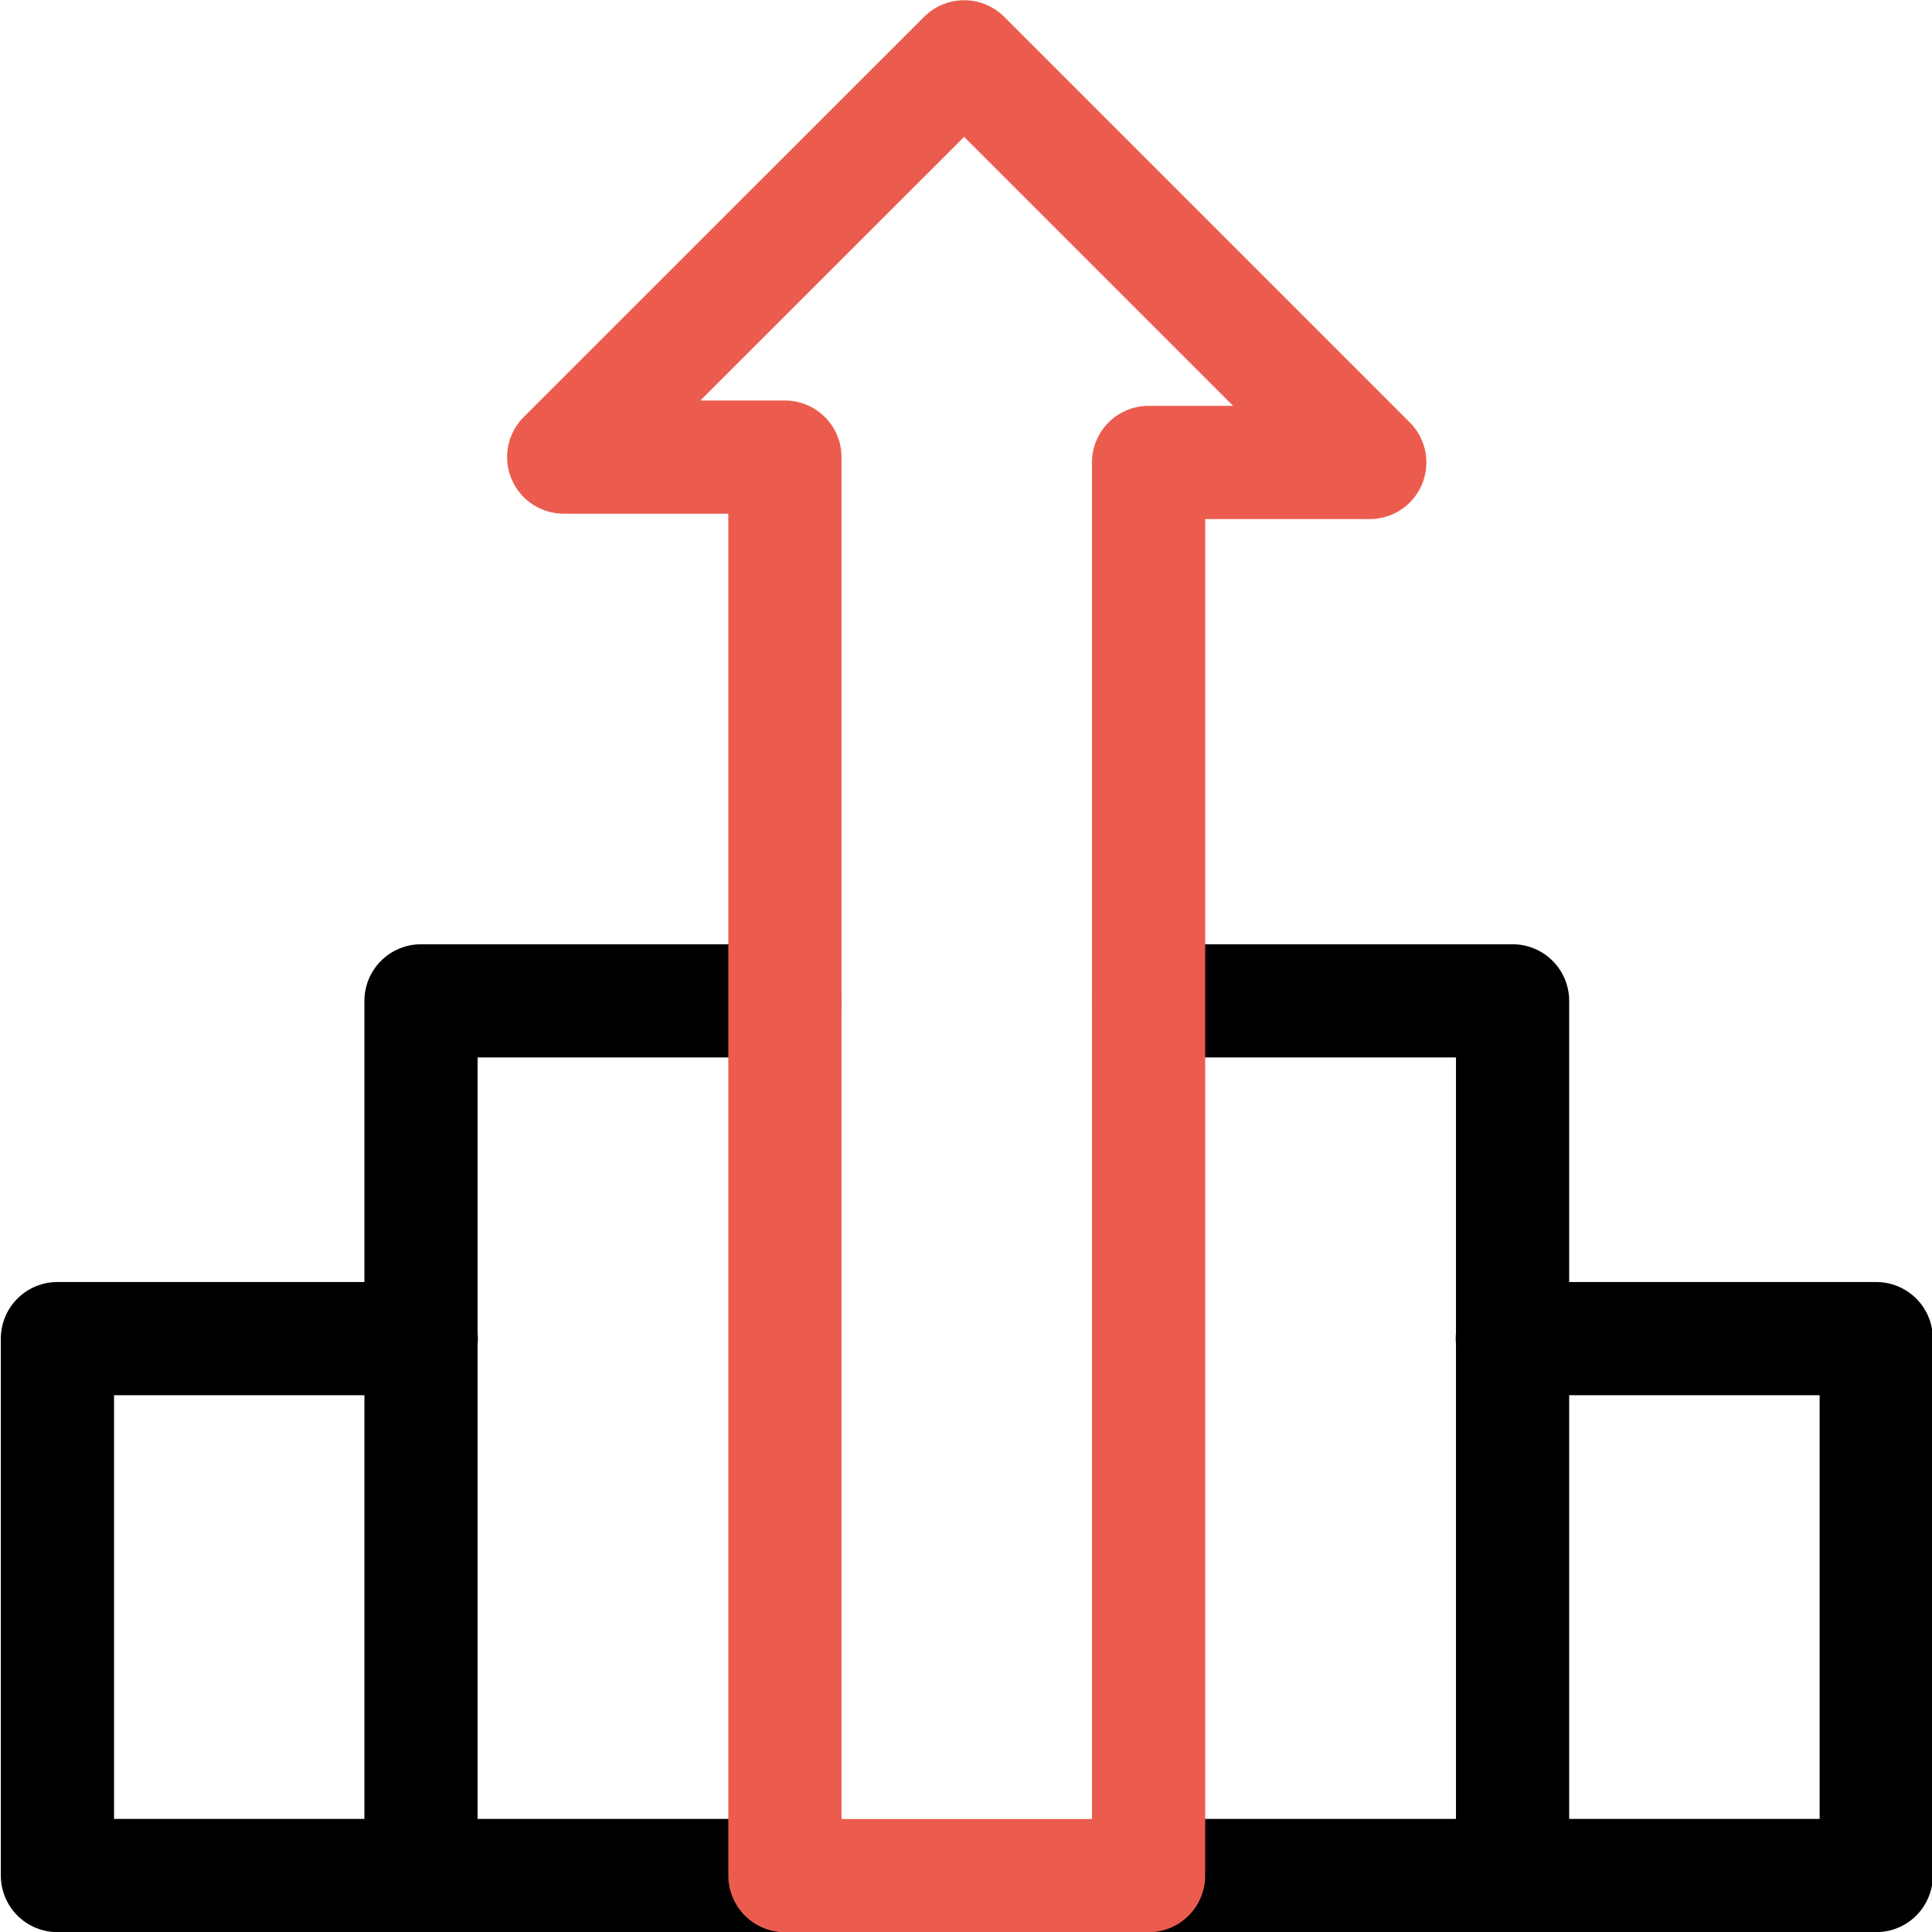 <?xml version="1.0" encoding="UTF-8"?>
<svg xmlns="http://www.w3.org/2000/svg" width="22" height="22" viewBox="0 0 22 22" fill="none">
  <g clip-path="url(#clip0_395_573)">
    <path d="M8.938 11.397H4.794V21.357H8.938" stroke="black" stroke-width="1.289" stroke-miterlimit="10" stroke-linecap="round" stroke-linejoin="round"></path>
    <path d="M13.081 21.357H17.224V11.397H13.081" stroke="black" stroke-width="1.289" stroke-miterlimit="10" stroke-linecap="round" stroke-linejoin="round"></path>
    <path d="M17.221 21.357H21.365V15.243H17.221" stroke="black" stroke-width="1.289" stroke-miterlimit="10" stroke-linecap="round" stroke-linejoin="round"></path>
    <path d="M4.797 15.243H0.654V21.357H4.797" stroke="black" stroke-width="1.289" stroke-miterlimit="10" stroke-linecap="round" stroke-linejoin="round"></path>
    <path d="M10.979 0.647L6.419 5.205H8.938V21.358H13.079V5.266H15.598L10.979 0.647Z" stroke="#EB5C4F" stroke-width="1.289" stroke-miterlimit="10" stroke-linecap="round" stroke-linejoin="round"></path>
  </g>
  <defs>
    <clipPath id="clip0_395_573">
      <rect width="22" height="22" fill="white"></rect>
    </clipPath>
  </defs>
</svg>

